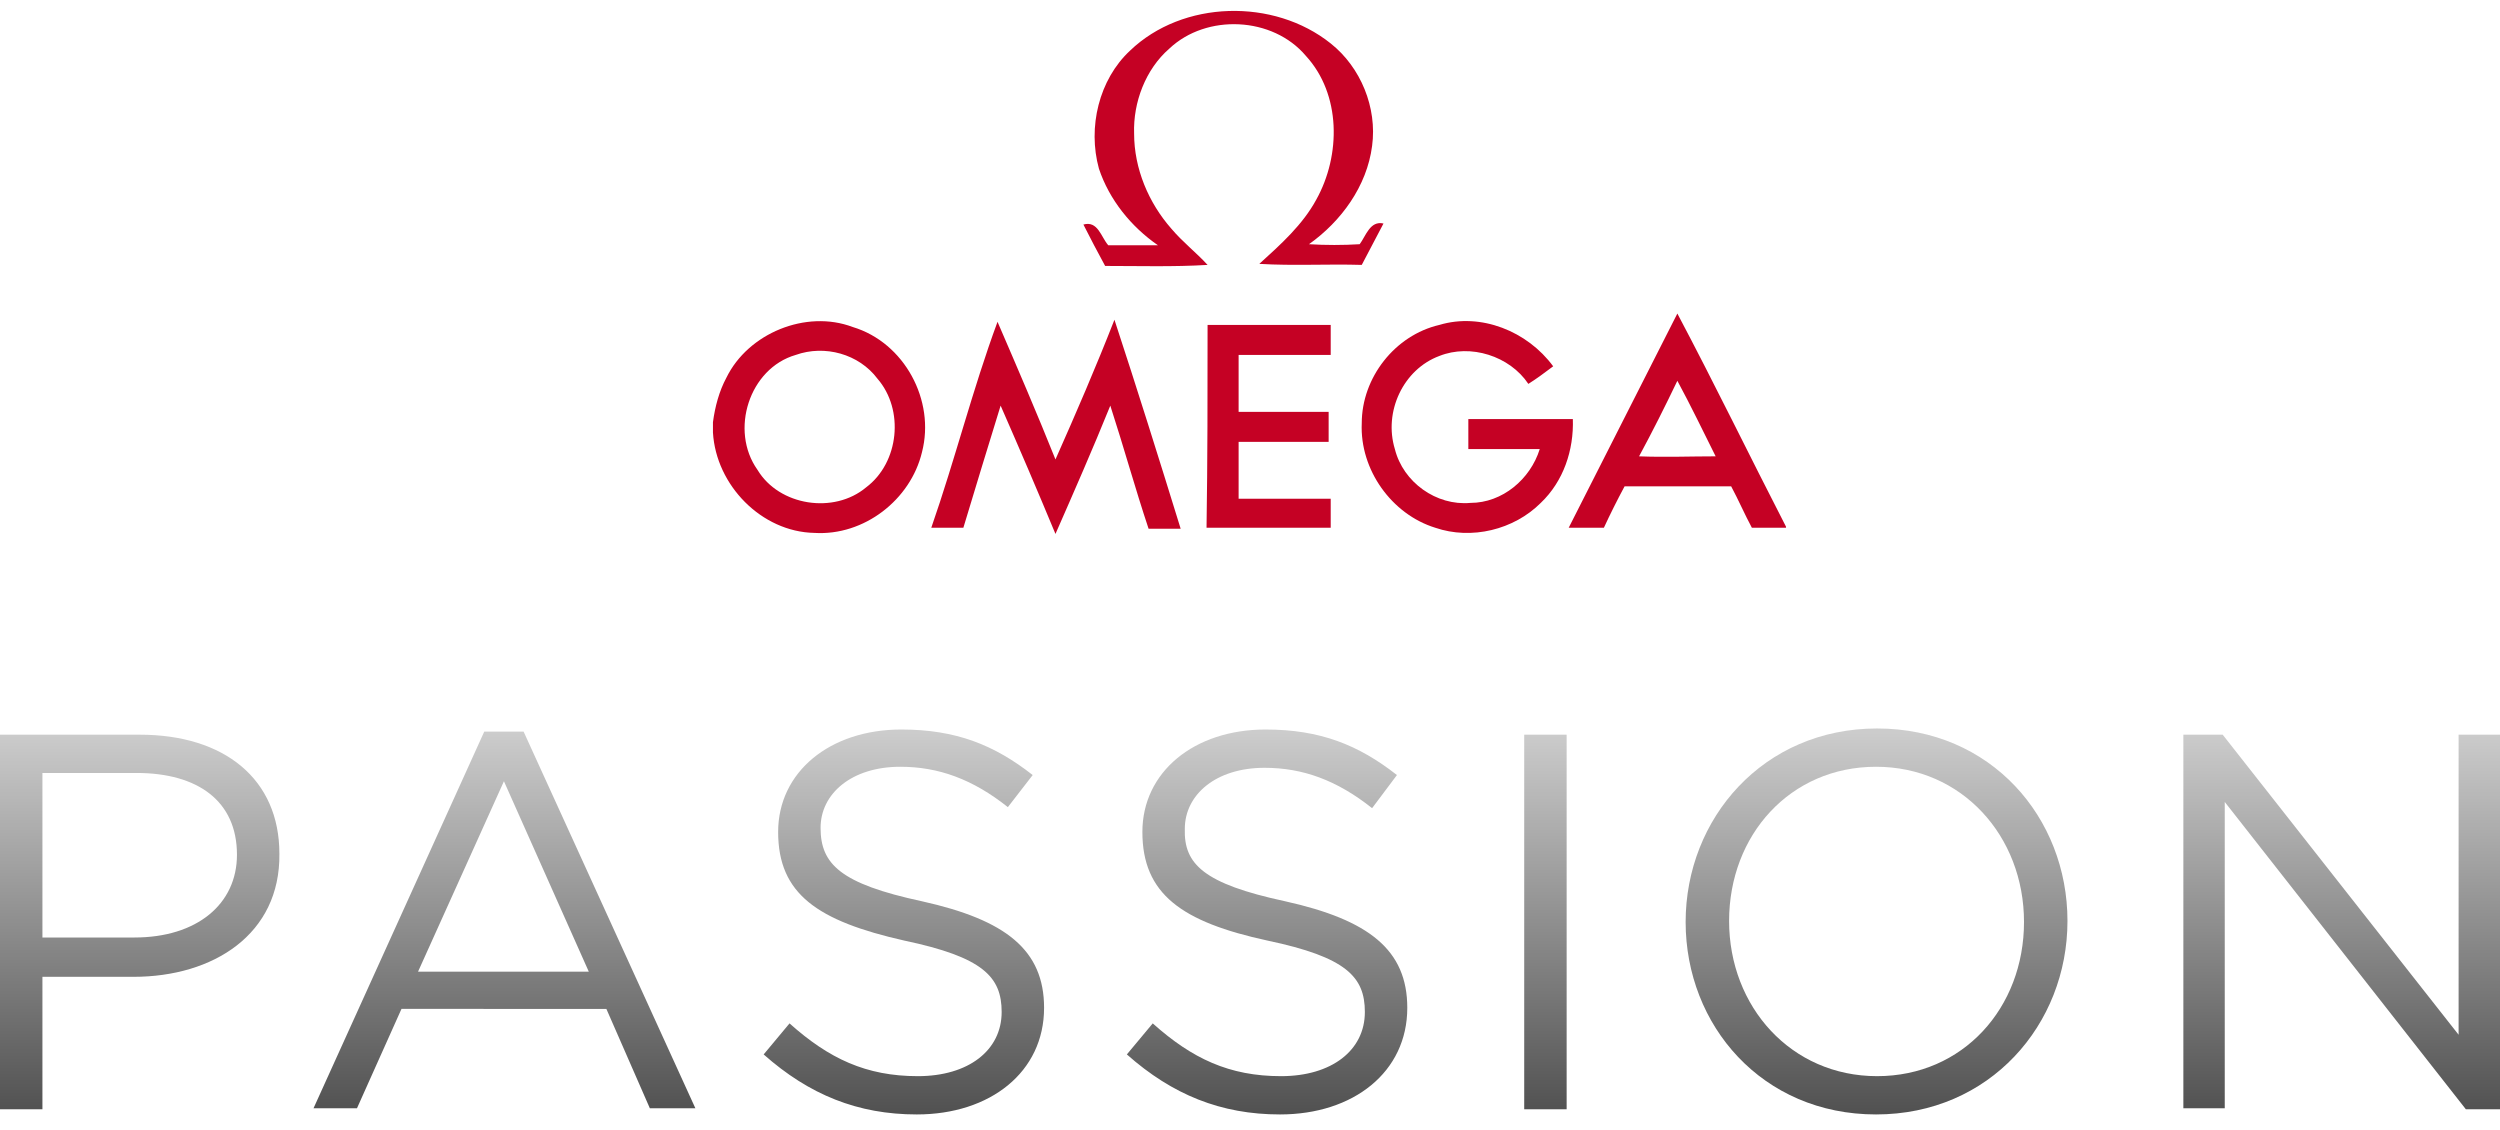 <?xml version="1.0" encoding="utf-8"?>
<!-- Generator: Adobe Illustrator 22.1.0, SVG Export Plug-In . SVG Version: 6.00 Build 0)  -->
<svg version="1.1" id="Layer_1" xmlns="http://www.w3.org/2000/svg" xmlns:xlink="http://www.w3.org/1999/xlink" x="0px" y="0px"
	 width="241.6px" height="109.2px" viewBox="0 0 241.6 109.2" style="enable-background:new 0 0 241.6 109.2;" xml:space="preserve"
	>
<style type="text/css">
	.st0{fill:#C50124;}
	.st1{fill:url(#SVGID_1_);}
	.st2{fill:url(#SVGID_2_);}
	.st3{fill:url(#SVGID_3_);}
	.st4{fill:url(#SVGID_4_);}
	.st5{fill:url(#SVGID_5_);}
	.st6{fill:url(#SVGID_6_);}
	.st7{fill:url(#SVGID_7_);}
</style>
<g>
	<g id="_x23_c50124ff_1_">
		<path id="XMLID_9_" class="st0" d="M109.2,4.9c5.1-4.9,13.9-5.1,19.4-0.7c2.9,2.3,4.5,6.2,4,9.9c-0.5,3.9-3,7.3-6.1,9.5
			c1.6,0.1,3.3,0.1,4.9,0c0.6-0.8,1-2.3,2.3-2c-0.7,1.3-1.4,2.7-2.1,4c-3.3-0.1-6.6,0.1-9.9-0.1c2.1-1.9,4.2-3.8,5.5-6.2
			c2.4-4.3,2.4-10.2-1-13.9c-3.2-3.8-9.6-4.1-13.2-0.7c-2.3,2-3.5,5.2-3.4,8.2c0,3.4,1.4,6.7,3.6,9.2c1.1,1.3,2.4,2.3,3.5,3.5
			c-3.3,0.2-6.6,0.1-9.9,0.1c-0.7-1.3-1.4-2.6-2.1-4c1.4-0.4,1.7,1.2,2.4,2c1.6,0,3.2,0,4.8,0c-2.6-1.8-4.7-4.4-5.7-7.4
			C105.1,12.3,106.2,7.7,109.2,4.9z"/>
		<path class="st0" d="M162.1,30.3c3.6,6.8,7,13.8,10.5,20.6V51c-1.1,0-2.2,0-3.3,0c-0.7-1.3-1.3-2.7-2-4c-3.4,0-6.9,0-10.3,0
			c-0.7,1.3-1.4,2.7-2,4c-1.1,0-2.2,0-3.4,0C155.1,44.1,158.6,37.2,162.1,30.3 M158.4,44.1c2.5,0.1,5,0,7.4,0
			c-1.2-2.4-2.4-4.9-3.7-7.3C160.9,39.3,159.7,41.7,158.4,44.1z"/>
		<path class="st0" d="M70.2,36.5c2.1-4.3,7.7-6.6,12.2-4.9c5,1.5,8,7.1,6.7,12.1c-1.1,4.6-5.6,8.1-10.4,7.8
			c-5.1-0.1-9.5-4.6-9.8-9.7v-1C69.1,39.3,69.5,37.8,70.2,36.5 M76.9,34.3c-4.5,1.3-6.4,7.3-3.7,11.1c2.1,3.5,7.4,4.3,10.5,1.7
			c3.2-2.4,3.7-7.5,1.1-10.5C83,34.2,79.7,33.3,76.9,34.3z"/>
		<path id="XMLID_3_" class="st0" d="M90,51c2.3-6.6,4-13.4,6.4-19.9c1.9,4.4,3.8,8.8,5.6,13.3c2-4.5,3.9-8.9,5.7-13.5
			c2.2,6.7,4.3,13.4,6.4,20.2c-1,0-2,0-3.1,0c-1.3-3.9-2.4-7.9-3.7-11.9c-1.7,4.2-3.5,8.3-5.3,12.4c-1.7-4.1-3.5-8.3-5.3-12.4
			c-1.2,3.9-2.4,7.8-3.6,11.8C92.1,51,91.1,51,90,51z"/>
		<path id="XMLID_2_" class="st0" d="M139.1,31.4c4-1.2,8.5,0.6,11,4c-0.8,0.6-1.6,1.2-2.4,1.7c-1.8-2.7-5.6-3.9-8.6-2.7
			c-3.5,1.3-5.4,5.4-4.3,9c0.8,3.2,4,5.5,7.3,5.2c3.1,0,5.8-2.3,6.7-5.2c-2.3,0-4.6,0-6.9,0c0-1,0-1.9,0-2.9c3.3,0,6.7,0,10.1,0
			c0.1,3-0.9,6-3.1,8.1c-2.6,2.6-6.7,3.6-10.2,2.4c-4.2-1.3-7.3-5.6-7.1-10.1C131.6,36.5,134.8,32.4,139.1,31.4z"/>
		<path id="XMLID_1_" class="st0" d="M116.7,31.4c4,0,8,0,11.9,0c0,1,0,1.9,0,2.9c-3,0-6,0-8.9,0c0,1.8,0,3.7,0,5.5
			c2.9,0,5.8,0,8.7,0c0,1,0,1.9,0,2.9c-2.9,0-5.8,0-8.7,0c0,1.8,0,3.7,0,5.5c3,0,6,0,8.9,0c0,0.9,0,1.9,0,2.8c-4,0-8,0-12,0
			C116.7,44.5,116.7,38,116.7,31.4z"/>
	</g>
	<g>
		<linearGradient id="SVGID_1_" gradientUnits="userSpaceOnUse" x1="13.533" y1="70.749" x2="13.533" y2="108.749">
			<stop  offset="0" style="stop-color:#CCCCCC"/>
			<stop  offset="1" style="stop-color:#4D4D4D"/>
		</linearGradient>
		<path class="st1" d="M12.9,94.4H4.1v12.8H0V71h13.5c8.2,0,13.5,4.3,13.5,11.5C27.1,90.3,20.6,94.4,12.9,94.4z M13.2,74.7H4.1v15.9
			H13c6,0,9.9-3.2,9.9-8C22.9,77.4,19.1,74.7,13.2,74.7z"/>
		<linearGradient id="SVGID_2_" gradientUnits="userSpaceOnUse" x1="48.764" y1="70.749" x2="48.764" y2="108.749">
			<stop  offset="0" style="stop-color:#CCCCCC"/>
			<stop  offset="1" style="stop-color:#4D4D4D"/>
		</linearGradient>
		<path class="st2" d="M67.2,107.1h-4.4l-4.2-9.6H38.8l-4.3,9.6h-4.2l16.5-36.4h3.8L67.2,107.1z M48.7,75.5l-8.3,18.4h16.5
			L48.7,75.5z"/>
		<linearGradient id="SVGID_3_" gradientUnits="userSpaceOnUse" x1="87.327" y1="70.749" x2="87.327" y2="108.749">
			<stop  offset="0" style="stop-color:#CCCCCC"/>
			<stop  offset="1" style="stop-color:#4D4D4D"/>
		</linearGradient>
		<path class="st3" d="M89.1,87.1c8.1,1.8,11.8,4.7,11.8,10.3c0,6.2-5.2,10.3-12.3,10.3c-5.7,0-10.4-1.9-14.8-5.8l2.5-3
			c3.8,3.4,7.4,5.1,12.4,5.1c4.9,0,8.1-2.5,8.1-6.2c0-3.4-1.8-5.3-9.4-6.9C79,89,75.2,86.4,75.2,80.4c0-5.8,5-9.9,11.9-9.9
			c5.3,0,9,1.5,12.7,4.4L97.4,78c-3.4-2.7-6.7-3.9-10.4-3.9c-4.7,0-7.7,2.6-7.7,5.9C79.3,83.5,81.2,85.4,89.1,87.1z"/>
		<linearGradient id="SVGID_4_" gradientUnits="userSpaceOnUse" x1="122.454" y1="70.749" x2="122.454" y2="108.749">
			<stop  offset="0" style="stop-color:#CCCCCC"/>
			<stop  offset="1" style="stop-color:#4D4D4D"/>
		</linearGradient>
		<path class="st4" d="M124.2,87.1c8.1,1.8,11.8,4.7,11.8,10.3c0,6.2-5.2,10.3-12.3,10.3c-5.7,0-10.4-1.9-14.8-5.8l2.5-3
			c3.8,3.4,7.4,5.1,12.4,5.1c4.9,0,8.1-2.5,8.1-6.2c0-3.4-1.8-5.3-9.4-6.9c-8.3-1.8-12.1-4.5-12.1-10.5c0-5.8,5-9.9,11.9-9.9
			c5.3,0,9,1.5,12.7,4.4l-2.4,3.2c-3.4-2.7-6.7-3.9-10.4-3.9c-4.7,0-7.7,2.6-7.7,5.9C114.4,83.5,116.3,85.4,124.2,87.1z"/>
		<linearGradient id="SVGID_5_" gradientUnits="userSpaceOnUse" x1="149.318" y1="70.749" x2="149.318" y2="108.749">
			<stop  offset="0" style="stop-color:#CCCCCC"/>
			<stop  offset="1" style="stop-color:#4D4D4D"/>
		</linearGradient>
		<path class="st5" d="M151.4,71v36.2h-4.1V71H151.4z"/>
		<linearGradient id="SVGID_6_" gradientUnits="userSpaceOnUse" x1="181.369" y1="70.749" x2="181.369" y2="108.749">
			<stop  offset="0" style="stop-color:#CCCCCC"/>
			<stop  offset="1" style="stop-color:#4D4D4D"/>
		</linearGradient>
		<path class="st6" d="M181.3,107.7c-11,0-18.4-8.6-18.4-18.6s7.5-18.7,18.5-18.7c11,0,18.4,8.6,18.4,18.6
			C199.8,99,192.3,107.7,181.3,107.7z M181.3,74.1c-8.3,0-14.2,6.6-14.2,14.9c0,8.3,6,15,14.3,15c8.3,0,14.2-6.6,14.2-14.9
			C195.6,80.8,189.6,74.1,181.3,74.1z"/>
		<linearGradient id="SVGID_7_" gradientUnits="userSpaceOnUse" x1="226.31" y1="70.749" x2="226.31" y2="108.749">
			<stop  offset="0" style="stop-color:#CCCCCC"/>
			<stop  offset="1" style="stop-color:#4D4D4D"/>
		</linearGradient>
		<path class="st7" d="M237.6,71h4v36.2h-3.3L215,77.5v29.6h-4V71h3.8l22.8,29V71z"/>
	</g>
</g>
</svg>
